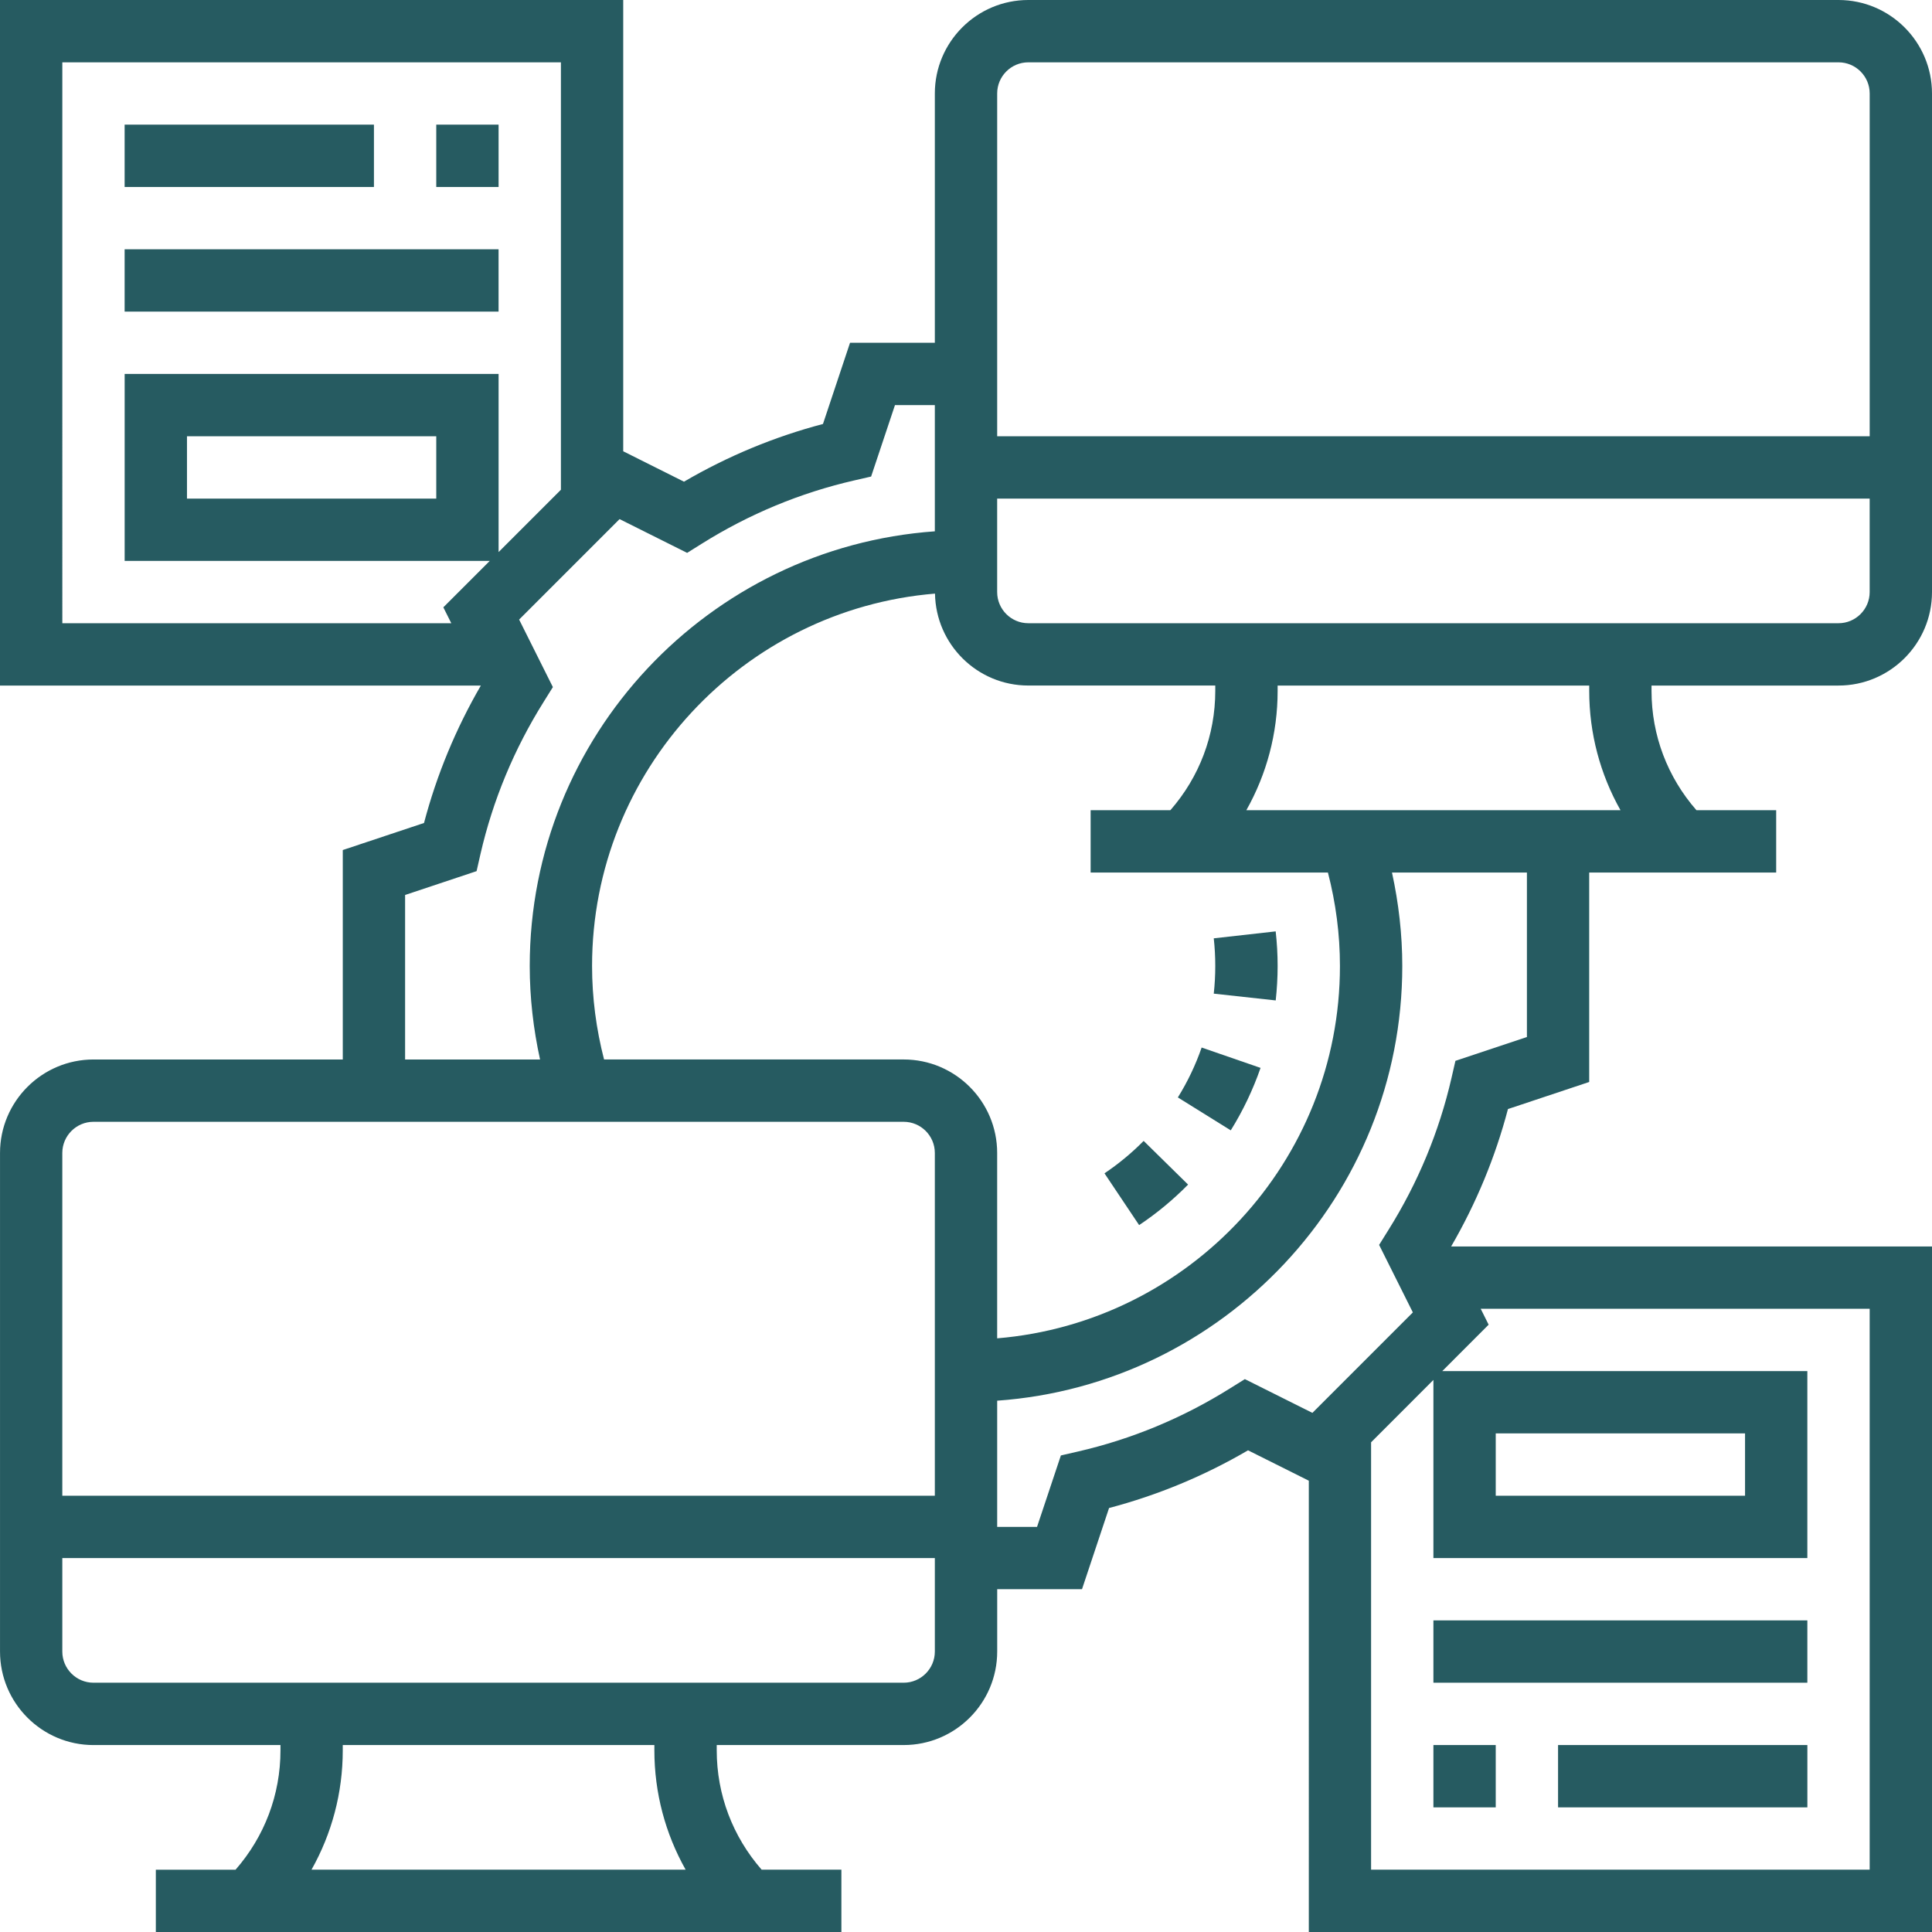 <?xml version="1.0" encoding="utf-8"?>
<!-- Generator: Adobe Illustrator 16.0.0, SVG Export Plug-In . SVG Version: 6.00 Build 0)  -->
<!DOCTYPE svg PUBLIC "-//W3C//DTD SVG 1.1//EN" "http://www.w3.org/Graphics/SVG/1.1/DTD/svg11.dtd">
<svg version="1.1" id="Layer_5" xmlns="http://www.w3.org/2000/svg" xmlns:xlink="http://www.w3.org/1999/xlink" x="0px" y="0px"
	 width="100px" height="100px" viewBox="206 206 100 100" enable-background="new 206 206 100 100" xml:space="preserve">
<g>
	<path fill="#265B61" d="M291.483,241.484h9.678c2.668,0,4.839-2.171,4.839-4.839v-25.807c0-2.667-2.171-4.838-4.839-4.838h-41.936
		c-2.668,0-4.838,2.171-4.838,4.838v12.903h-4.389l-1.401,4.204c-2.518,0.663-4.93,1.664-7.194,2.987l-3.145-1.574V206H206v35.484
		h24.889c-1.299,2.24-2.287,4.626-2.942,7.113l-4.205,1.401v10.841h-12.903c-2.667,0-4.838,2.171-4.838,4.838v25.807
		c0,2.669,2.171,4.84,4.838,4.84h9.678v0.276c0,2.297-0.828,4.464-2.324,6.175h-4.127V306h35.484v-3.226h-4.128
		c-1.496-1.713-2.324-3.878-2.324-6.175v-0.276h9.678c2.667,0,4.839-2.171,4.839-4.84v-3.226h4.389l1.401-4.203
		c2.518-0.663,4.931-1.664,7.193-2.986l3.146,1.573V306H306v-35.483h-24.889c1.299-2.24,2.287-4.626,2.941-7.113l4.205-1.401v-10.84
		h9.678v-3.227h-4.127c-1.498-1.712-2.325-3.877-2.325-6.173V241.484z M301.161,238.258h-41.936c-0.889,0-1.612-0.723-1.612-1.613
		v-4.838h45.161v4.838C302.774,237.535,302.05,238.258,301.161,238.258z M266.579,247.935h-4.128v3.227h12.282
		c0.407,1.572,0.622,3.193,0.622,4.838c0,10.129-7.825,18.448-17.742,19.272v-9.596c0-2.667-2.171-4.838-4.839-4.838h-15.508
		c-0.406-1.574-0.621-3.195-0.621-4.839c0-10.131,7.828-18.453,17.75-19.274c0.044,2.631,2.189,4.758,4.83,4.758h9.677v0.278
		C268.902,244.058,268.076,246.223,266.579,247.935z M259.226,209.226h41.936c0.889,0,1.613,0.723,1.613,1.613v17.742h-45.161
		v-17.742C257.613,209.948,258.337,209.226,259.226,209.226z M209.226,209.226h25.807v22.123l-3.226,3.226v-9.22h-19.355v9.678
		h18.897l-2.402,2.402l0.412,0.824h-20.133V209.226z M228.581,228.581v3.226h-12.903v-3.226H228.581z M226.968,252.324l3.7-1.234
		l0.201-0.884c0.639-2.782,1.739-5.431,3.268-7.873l0.48-0.769l-1.747-3.495l5.199-5.2l3.497,1.748l0.767-0.48
		c2.442-1.529,5.09-2.629,7.873-3.268l0.883-0.203l1.235-3.699h2.063v6.534c-11.698,0.833-20.968,10.592-20.968,22.499
		c0,1.638,0.187,3.255,0.534,4.839h-6.985V252.324z M210.838,264.064h41.936c0.889,0,1.613,0.723,1.613,1.612v17.742h-45.162
		v-17.742C209.226,264.787,209.95,264.064,210.838,264.064z M241.488,302.774h-19.364c1.05-1.865,1.617-3.975,1.617-6.175v-0.276
		h16.129v0.276C239.871,298.8,240.438,300.909,241.488,302.774z M252.774,293.097h-41.936c-0.888,0-1.613-0.723-1.613-1.613v-4.839
		h45.162v4.839C254.387,292.374,253.663,293.097,252.774,293.097z M302.774,302.774h-25.807v-22.121l3.226-3.228v9.219h19.355
		v-9.677h-18.896l2.4-2.402l-0.411-0.823h20.133V302.774z M283.419,283.419v-3.226h12.904v3.226H283.419z M285.032,259.677
		l-3.699,1.232l-0.203,0.884c-0.638,2.782-1.738,5.432-3.267,7.873l-0.48,0.77l1.746,3.494l-5.199,5.2l-3.496-1.747l-0.768,0.479
		c-2.441,1.529-5.091,2.63-7.873,3.269l-0.882,0.203l-1.234,3.698h-2.063v-6.533c11.698-0.833,20.968-10.592,20.968-22.499
		c0-1.639-0.188-3.257-0.533-4.838h6.984V259.677z M270.511,247.935c1.05-1.864,1.619-3.974,1.619-6.173v-0.278h16.128v0.278
		c0,2.2,0.568,4.31,1.618,6.173H270.511z"/>
	<path fill="#265B61" d="M280.193,289.871h19.355v3.226h-19.355V289.871z"/>
	<path fill="#265B61" d="M280.193,296.323h3.226v3.226h-3.226V296.323z"/>
	<path fill="#265B61" d="M286.645,296.323h12.904v3.226h-12.904V296.323z"/>
	<path fill="#265B61" d="M212.451,218.903h19.355v3.226h-19.355V218.903z"/>
	<path fill="#265B61" d="M228.581,212.451h3.226v3.227h-3.226V212.451z"/>
	<path fill="#265B61" d="M212.451,212.451h12.904v3.227h-12.904V212.451z"/>
	<path fill="#265B61" d="M272.031,257.782c0.063-0.585,0.099-1.179,0.099-1.782c0-0.605-0.035-1.204-0.101-1.792l-3.205,0.36
		c0.052,0.468,0.078,0.946,0.078,1.432c0,0.484-0.026,0.961-0.078,1.431L272.031,257.782z"/>
	<path fill="#265B61" d="M271.246,261.274l-3.049-1.054c-0.312,0.903-0.727,1.771-1.231,2.583l2.738,1.704
		C270.337,263.49,270.854,262.403,271.246,261.274L271.246,261.274z"/>
	<path fill="#265B61" d="M267.495,267.314l-2.3-2.261c-0.615,0.623-1.297,1.188-2.027,1.678l1.793,2.68
		C265.874,268.802,266.726,268.095,267.495,267.314z"/>
</g>
</svg>
